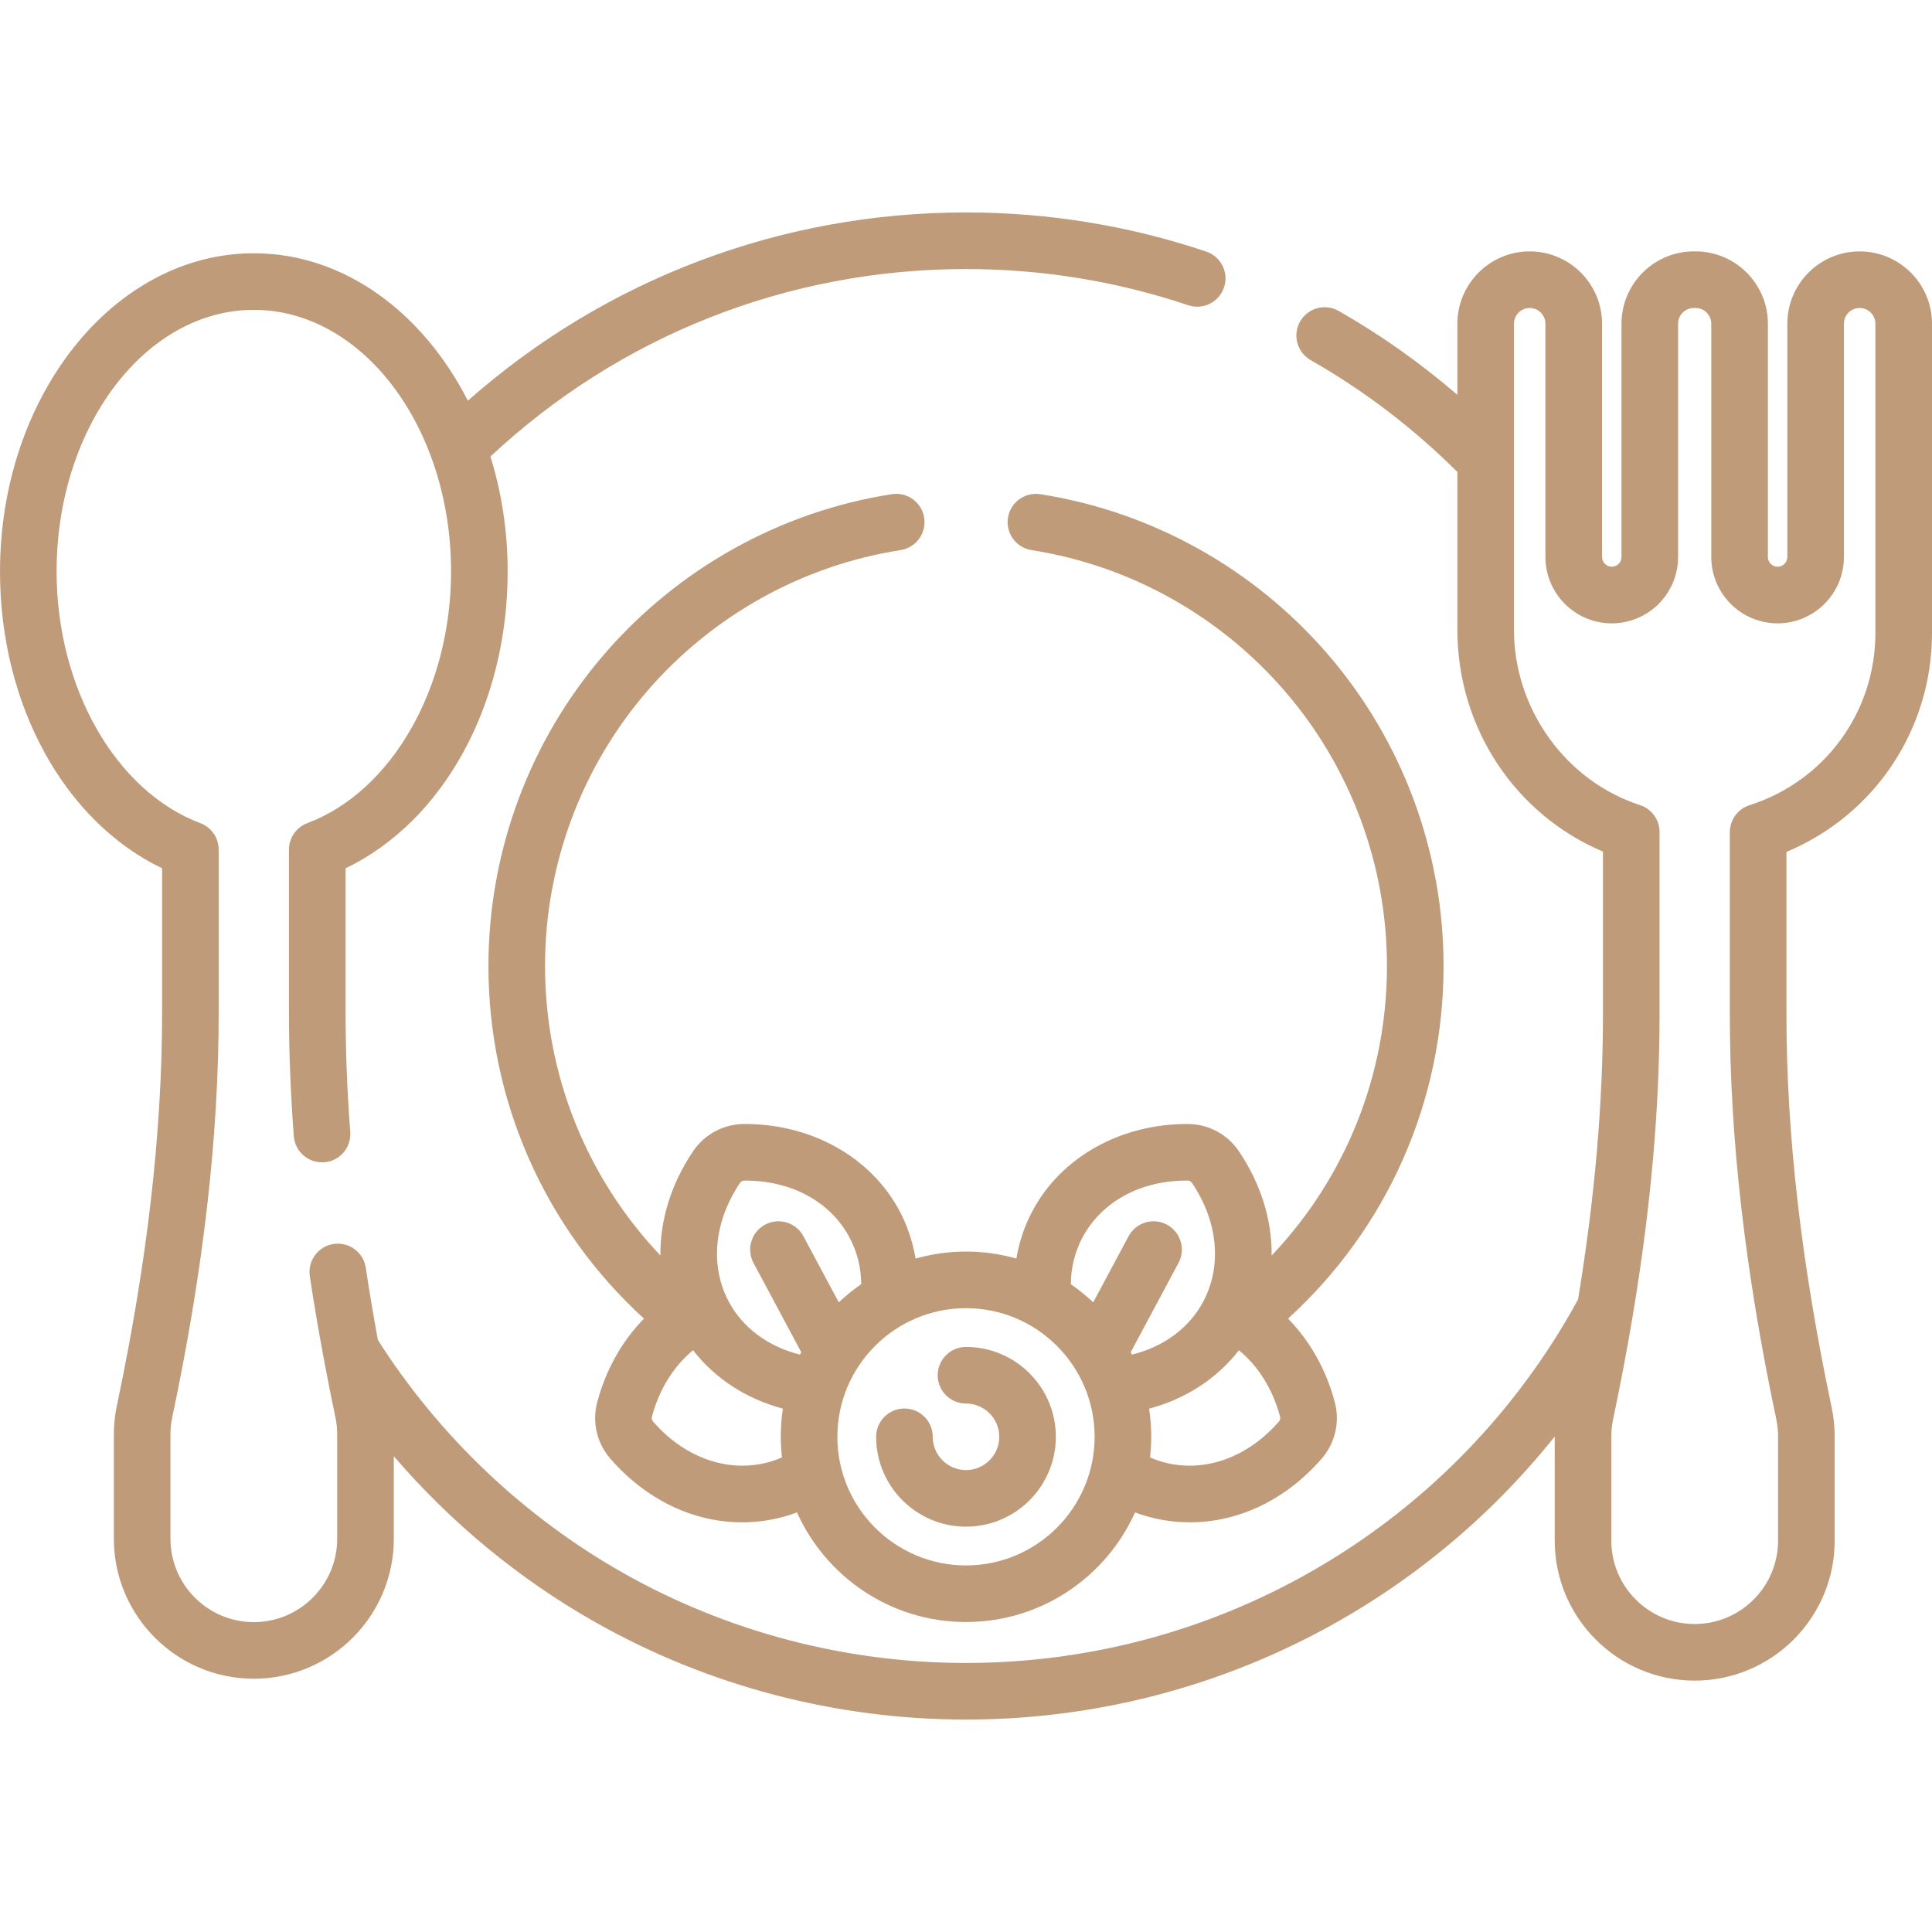 <?xml version="1.0" encoding="UTF-8"?> <svg xmlns="http://www.w3.org/2000/svg" xmlns:xlink="http://www.w3.org/1999/xlink" xmlns:svgjs="http://svgjs.com/svgjs" width="512" height="512" x="0" y="0" viewBox="0 0 512 512" style="enable-background:new 0 0 512 512" xml:space="preserve" class=""> <g> <g xmlns="http://www.w3.org/2000/svg"> <path d="m382.559 256c0-30.359-10.914-59.718-30.729-82.668-19.608-22.708-46.648-37.753-76.139-42.363-4.092-.637-7.929 2.159-8.568 6.252-.64 4.092 2.16 7.929 6.252 8.568 25.983 4.061 49.814 17.324 67.102 37.346 17.465 20.227 27.083 46.104 27.083 72.865 0 28.909-10.984 56.132-30.568 76.738.107-9.357-2.802-18.953-8.683-27.663-3.023-4.478-8.054-7.171-13.457-7.204-17.736-.091-33.555 8.691-41.189 22.961-2.126 3.974-3.57 8.258-4.314 12.704-4.247-1.202-8.72-1.859-13.347-1.859-4.634 0-9.115.659-13.368 1.865-.746-4.45-2.17-8.744-4.293-12.711-7.634-14.27-23.42-23.044-41.19-22.961-5.402.033-10.433 2.726-13.457 7.204-5.876 8.702-8.785 18.289-8.684 27.638-19.564-20.62-30.57-47.905-30.57-76.712 0-26.767 9.623-52.649 27.094-72.878 17.296-20.024 41.135-33.285 67.127-37.339 4.093-.639 6.893-4.474 6.255-8.566-.639-4.093-4.476-6.893-8.566-6.255-29.5 4.602-56.55 19.644-76.167 42.355-19.825 22.953-30.743 52.317-30.743 82.683 0 35.768 14.949 69.47 41.22 93.451-5.806 5.927-10.152 13.601-12.409 22.219-1.367 5.226-.069 10.782 3.472 14.862 9.493 10.938 22.064 16.902 34.926 16.902 3.163 0 6.346-.361 9.502-1.098 1.721-.402 3.407-.916 5.054-1.531 7.681 17.103 24.864 29.05 44.795 29.05s37.114-11.947 44.795-29.05c1.648.615 3.334 1.13 5.055 1.531 3.157.737 6.337 1.098 9.501 1.098 12.86 0 25.433-5.965 34.926-16.902 3.541-4.08 4.839-9.636 3.471-14.863-2.262-8.642-6.602-16.301-12.408-22.22 26.294-23.974 41.219-57.562 41.219-93.449zm-95.672 71.91c5.078-9.491 15.469-15.151 27.874-15.038.441.002.869.231 1.116.597 6.929 10.261 8.035 22.05 2.961 31.535-3.725 6.962-10.49 11.933-18.861 13.984-.106-.212-.216-.422-.325-.633l12.66-23.663c1.954-3.652.578-8.197-3.075-10.151-3.652-1.956-8.197-.578-10.151 3.075l-9.374 17.52c-1.85-1.751-3.832-3.364-5.936-4.814.048-4.397 1.092-8.638 3.111-12.412zm-90.763-14.44c.247-.366.674-.595 1.115-.597 12.403-.102 22.796 5.547 27.874 15.038 2.047 3.824 3.084 7.99 3.121 12.405-2.108 1.451-4.093 3.066-5.946 4.821l-9.374-17.52c-1.955-3.652-6.499-5.029-10.151-3.075s-5.029 6.499-3.075 10.151l12.66 23.663c-.107.208-.216.416-.321.626-8.366-2.053-15.151-7.036-18.865-13.977-5.073-9.485-3.967-21.274 2.962-31.535zm6.618 74.26c-10.479 2.444-21.575-1.679-29.691-11.029-.29-.333-.4-.806-.289-1.232 1.89-7.217 5.769-13.426 10.911-17.648 5.786 7.48 14.077 12.893 23.804 15.486-.373 2.433-.566 4.925-.566 7.461 0 1.848.112 3.669.312 5.465-1.446.626-2.94 1.137-4.481 1.497zm53.258 27.126c-18.796 0-34.088-15.292-34.088-34.089 0-18.796 15.292-34.088 34.088-34.088s34.088 15.292 34.088 34.088c0 18.797-15.292 34.089-34.088 34.089zm82.949-38.155c-8.115 9.35-19.214 13.474-29.69 11.029-1.541-.36-3.035-.871-4.482-1.498.2-1.795.312-3.617.312-5.464 0-2.537-.193-5.029-.566-7.464 9.733-2.589 18.013-7.985 23.802-15.479 5.144 4.219 9.019 10.406 10.913 17.643.111.427 0 .9-.289 1.233z" fill="#bf9b7a" data-original="#000000" style="" class=""></path> <path d="m492.832 66.621c-10.569 0-19.168 8.599-19.168 19.168v61.826c0 1.421-1.156 2.578-2.578 2.578-1.421 0-2.577-1.156-2.577-2.578v-61.826c0-10.569-8.599-19.168-19.168-19.168h-.46c-10.569 0-19.168 8.599-19.168 19.168v61.826c0 1.421-1.156 2.578-2.578 2.578s-2.578-1.156-2.578-2.578v-61.826c0-10.569-8.599-19.168-19.168-19.168s-19.168 8.599-19.168 19.168v18.856c-9.748-8.4-20.265-15.865-31.457-22.242-3.599-2.05-8.178-.796-10.229 2.804-2.05 3.599-.795 8.179 2.804 10.229 14.216 8.1 27.271 18.078 38.882 29.643v41.841c0 25.945 15.291 48.908 38.58 58.771v43.042c0 23.749-2.171 48.694-6.595 75.63-32.441 59.449-94.474 96.337-162.206 96.337-31.855 0-63.257-8.24-90.812-23.829-26.325-14.894-48.782-36.232-65.048-61.75-1.191-6.496-2.268-12.901-3.205-19.149-.614-4.096-4.432-6.924-8.529-6.305-4.096.614-6.919 4.433-6.305 8.529 1.017 6.785 2.2 13.749 3.507 20.808.027.192.066.383.109.574.985 5.296 2.031 10.637 3.168 16.023.315 1.497.476 3.041.476 4.588v27.597c0 12.183-9.912 22.095-22.095 22.095s-22.095-9.912-22.095-22.095v-27.596c0-1.547.16-3.091.476-4.587 8.281-39.245 12.307-74.365 12.307-107.366v-43.07c0-3.124-1.936-5.92-4.859-7.02-22.429-8.439-38.095-35.868-38.095-66.703 0-38.226 23.447-69.326 52.267-69.326s52.267 31.1 52.267 69.326c0 30.835-15.666 58.264-38.096 66.703-2.923 1.1-4.859 3.896-4.859 7.02v43.07c0 10.609.433 21.667 1.286 32.869.314 4.13 3.91 7.213 8.048 6.909 4.13-.315 7.223-3.918 6.909-8.048-.825-10.824-1.243-21.499-1.243-31.729v-38.128c25.896-12.446 42.955-43.297 42.955-78.665 0-10.742-1.628-21.01-4.562-30.467 34.319-32.072 78.89-49.678 126.028-49.678 20.138 0 39.948 3.226 58.881 9.589 3.926 1.318 8.179-.793 9.499-4.72 1.319-3.926-.794-8.179-4.72-9.499-20.476-6.881-41.894-10.37-63.66-10.37-49.051 0-95.516 17.653-132.018 49.891-11.957-23.467-32.903-39.072-56.716-39.072-37.09-.001-67.266 37.827-67.266 84.325 0 35.368 17.059 66.218 42.955 78.665v38.128c0 31.948-3.92 66.054-11.984 104.27-.53 2.513-.799 5.098-.799 7.684v27.597c0 20.454 16.641 37.095 37.095 37.095s37.095-16.641 37.095-37.095v-21.872c15.103 17.6 33.213 32.568 53.44 44.011 29.803 16.861 63.76 25.773 98.198 25.773 61.418 0 118.506-28.048 156.017-75.01v27.595c0 20.454 16.641 37.095 37.095 37.095s37.095-16.641 37.095-37.095v-27.597c0-2.588-.269-5.174-.799-7.684-8.064-38.215-11.984-72.322-11.984-104.269v-42.975c23.286-9.714 38.576-32.373 38.576-58.005v-81.966c0-10.569-8.599-19.168-19.168-19.168zm4.168 101.134c0 20.943-13.403 39.279-33.351 45.626-3.112.99-5.226 3.881-5.226 7.147v48.206c0 33 4.026 68.12 12.307 107.367.315 1.494.476 3.037.476 4.586v27.597c0 12.183-9.912 22.095-22.095 22.095s-22.095-9.912-22.095-22.095v-27.597c0-1.547.16-3.091.476-4.587 2.004-9.496 3.753-18.746 5.262-27.788.001-.007.002-.014.004-.021 4.724-28.316 7.042-54.547 7.042-79.557v-48.242c0-3.251-2.095-6.132-5.188-7.135-19.661-6.373-33.393-25.468-33.393-46.437v-81.131c0-2.298 1.87-4.168 4.168-4.168s4.168 1.87 4.168 4.168v61.826c0 9.692 7.885 17.578 17.578 17.578s17.578-7.885 17.578-17.578v-61.826c0-2.298 1.87-4.168 4.168-4.168h.46c2.298 0 4.168 1.87 4.168 4.168v61.826c0 9.692 7.885 17.578 17.577 17.578s17.578-7.885 17.578-17.578v-61.826c0-2.298 1.87-4.168 4.168-4.168s4.17 1.87 4.17 4.168z" fill="#bf9b7a" data-original="#000000" style="" class=""></path> <path d="m256 356.953c-4.142 0-7.5 3.358-7.5 7.5s3.358 7.5 7.5 7.5c4.86 0 8.815 3.955 8.815 8.815 0 4.861-3.955 8.815-8.815 8.815s-8.815-3.955-8.815-8.815c0-4.142-3.358-7.5-7.5-7.5s-7.5 3.358-7.5 7.5c0 13.132 10.683 23.815 23.815 23.815s23.815-10.684 23.815-23.815-10.683-23.815-23.815-23.815z" fill="#bf9b7a" data-original="#000000" style="" class=""></path> </g> </g> </svg> 